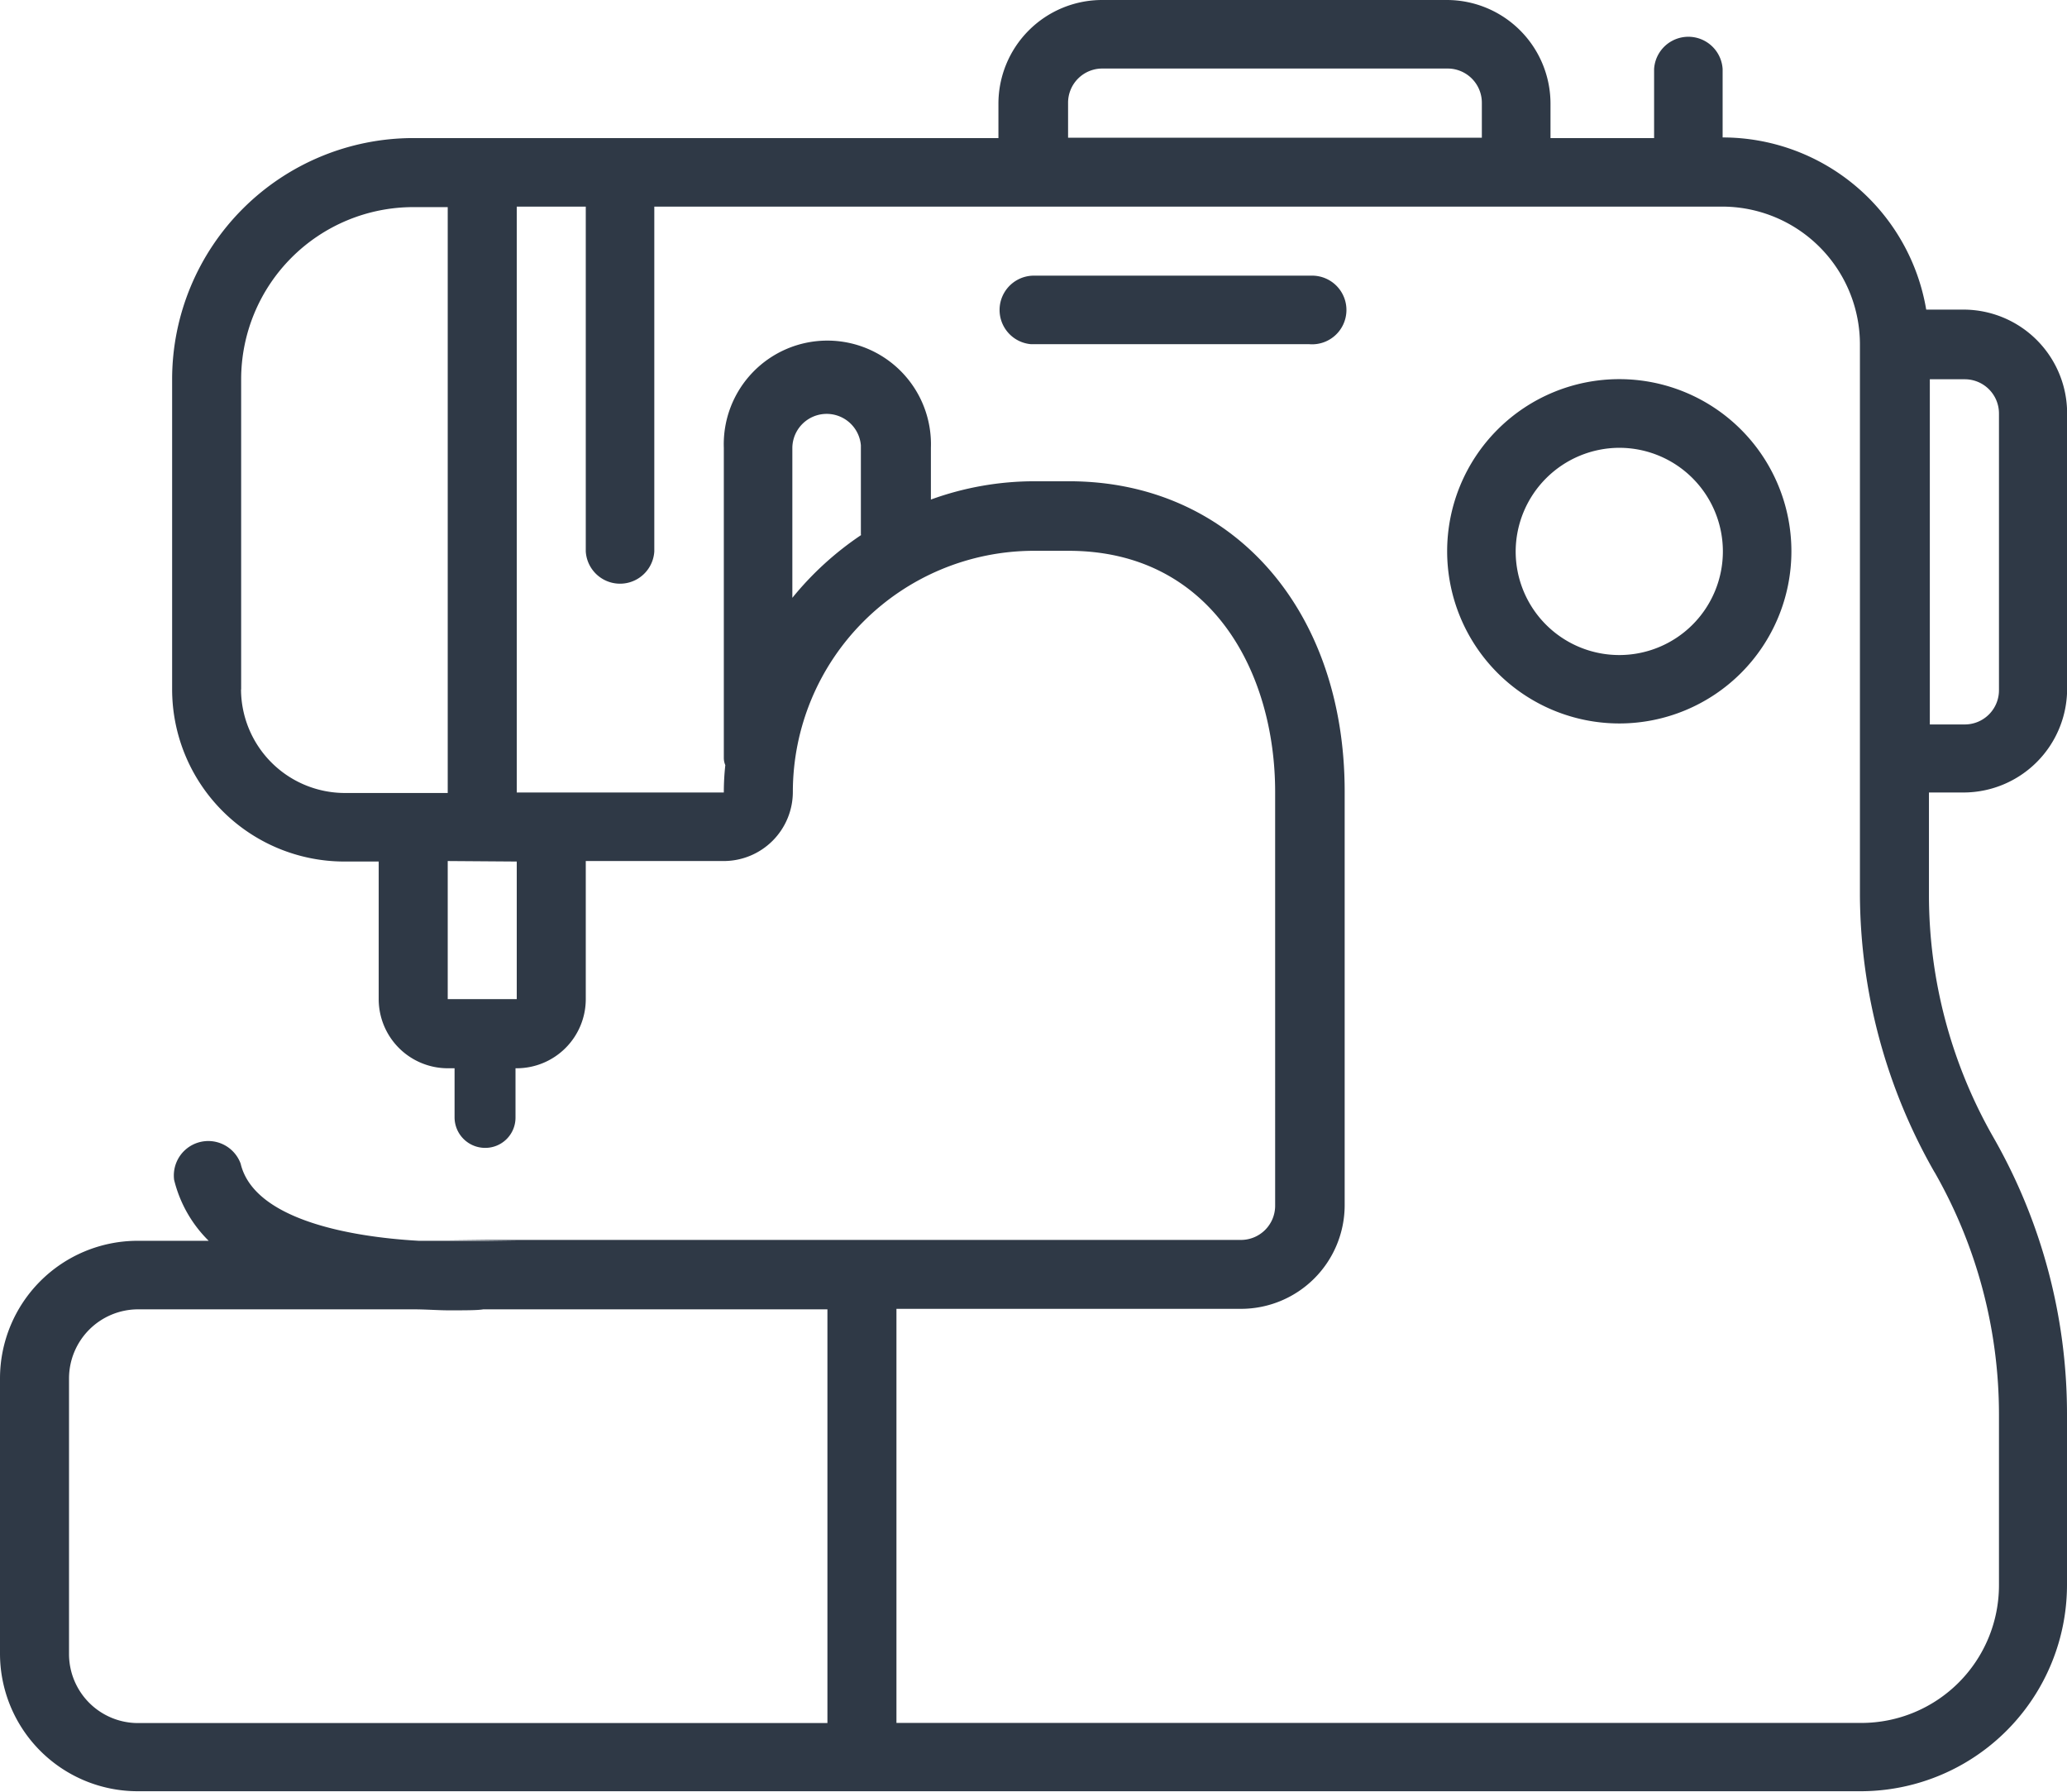 <svg xmlns="http://www.w3.org/2000/svg" viewBox="0 0 166.2 144.04"><defs><style>.cls-1{fill:#2f3946;}</style></defs><title>資產 17</title><g id="圖層_2" data-name="圖層 2"><g id="圖層_1-2" data-name="圖層 1"><g id="圖層_2-2" data-name="圖層 2"><g id="圖層_1-2-2" data-name="圖層 1-2"><path class="cls-1" d="M41.55,99.75H33.67C28,99.43,20.41,98,19.35,93.55A2.77,2.77,0,0,0,14,94.85a10.33,10.33,0,0,0,2.78,4.9H11.06A11.07,11.07,0,0,0,0,110.81V133A11.07,11.07,0,0,0,11.06,144H149.59a16.6,16.6,0,0,0,16.61-16.61V113.67a44.8,44.8,0,0,0-5.92-22.24A39.26,39.26,0,0,1,155.1,72V63.71h2.78a8.34,8.34,0,0,0,8.33-8.33V33.22a8.34,8.34,0,0,0-8.33-8.33h-3a16.6,16.6,0,0,0-16.37-13.84V5.55a2.76,2.76,0,0,0-5.51,0V11.1h-8.33V8.33A8.34,8.34,0,0,0,116.32,0H88.61a8.34,8.34,0,0,0-8.33,8.33V11.1H33.22A19.4,19.4,0,0,0,13.84,30.49V55.43A13.85,13.85,0,0,0,27.67,69.26h2.78V80.32A5.56,5.56,0,0,0,36,85.88h5.55a5.56,5.56,0,0,0,5.55-5.55V69.22H58.2a5.56,5.56,0,0,0,5.55-5.55h0A19.4,19.4,0,0,1,83.14,44.28h2.78c11.47,0,16.61,9.75,16.61,19.39V96.9a2.75,2.75,0,0,1-2.78,2.78H36M85.88,8.29a2.75,2.75,0,0,1,2.78-2.78h27.71a2.75,2.75,0,0,1,2.78,2.78h0v2.78H85.88ZM19.39,55.43V30.49A13.85,13.85,0,0,1,33.22,16.65H36v47.1H27.71a8.36,8.36,0,0,1-8.33-8.33ZM41.55,69.26V80.32H36V69.22ZM69.26,43a25.14,25.14,0,0,0-5.55,5.06V36a2.76,2.76,0,0,1,5.51-.2V43ZM5.55,133V110.81a5.56,5.56,0,0,1,5.55-5.55H33.22c1.06,0,2,.08,2.86.08,1.35,0,2.33,0,2.78-.08H66.53v33.26H11.06A5.55,5.55,0,0,1,5.55,133Zm150-38.77a39.26,39.26,0,0,1,5.18,19.47v13.75a11.07,11.07,0,0,1-11.06,11.06H72.08V105.22H99.79a8.34,8.34,0,0,0,8.33-8.33V63.63c0-14.69-9.1-24.94-22.16-24.94H83.18a24.35,24.35,0,0,0-8.33,1.47V36A8.33,8.33,0,1,0,58.2,36h0V60.94a1.44,1.44,0,0,0,.12.57,19.94,19.94,0,0,0-.12,2.2H41.55V16.61H47.1V44.33a2.76,2.76,0,0,0,5.51,0V16.61h85.88a11.08,11.08,0,0,1,11.06,11.1V72a45.27,45.27,0,0,0,6,22.24Zm5.18-38.77a2.75,2.75,0,0,1-2.78,2.78h-2.78V30.49h2.78a2.75,2.75,0,0,1,2.78,2.78h0Z"/><path class="cls-1" d="M130.2,58.16a13.84,13.84,0,1,0-13.84-13.84A13.85,13.85,0,0,0,130.2,58.16Zm0-22.16a8.33,8.33,0,1,1-8.33,8.33h0A8.36,8.36,0,0,1,130.2,36Z"/><path class="cls-1" d="M105.26,22.16H83.1a2.76,2.76,0,0,0-.2,5.51h22.37a2.76,2.76,0,1,0,.2-5.51Z"/><path class="cls-1" d="M39,92.28a2.46,2.46,0,0,1-2.45-2.45V83.26a2.45,2.45,0,1,1,4.9,0v6.57A2.43,2.43,0,0,1,39,92.28Z"/></g></g></g></g></svg>